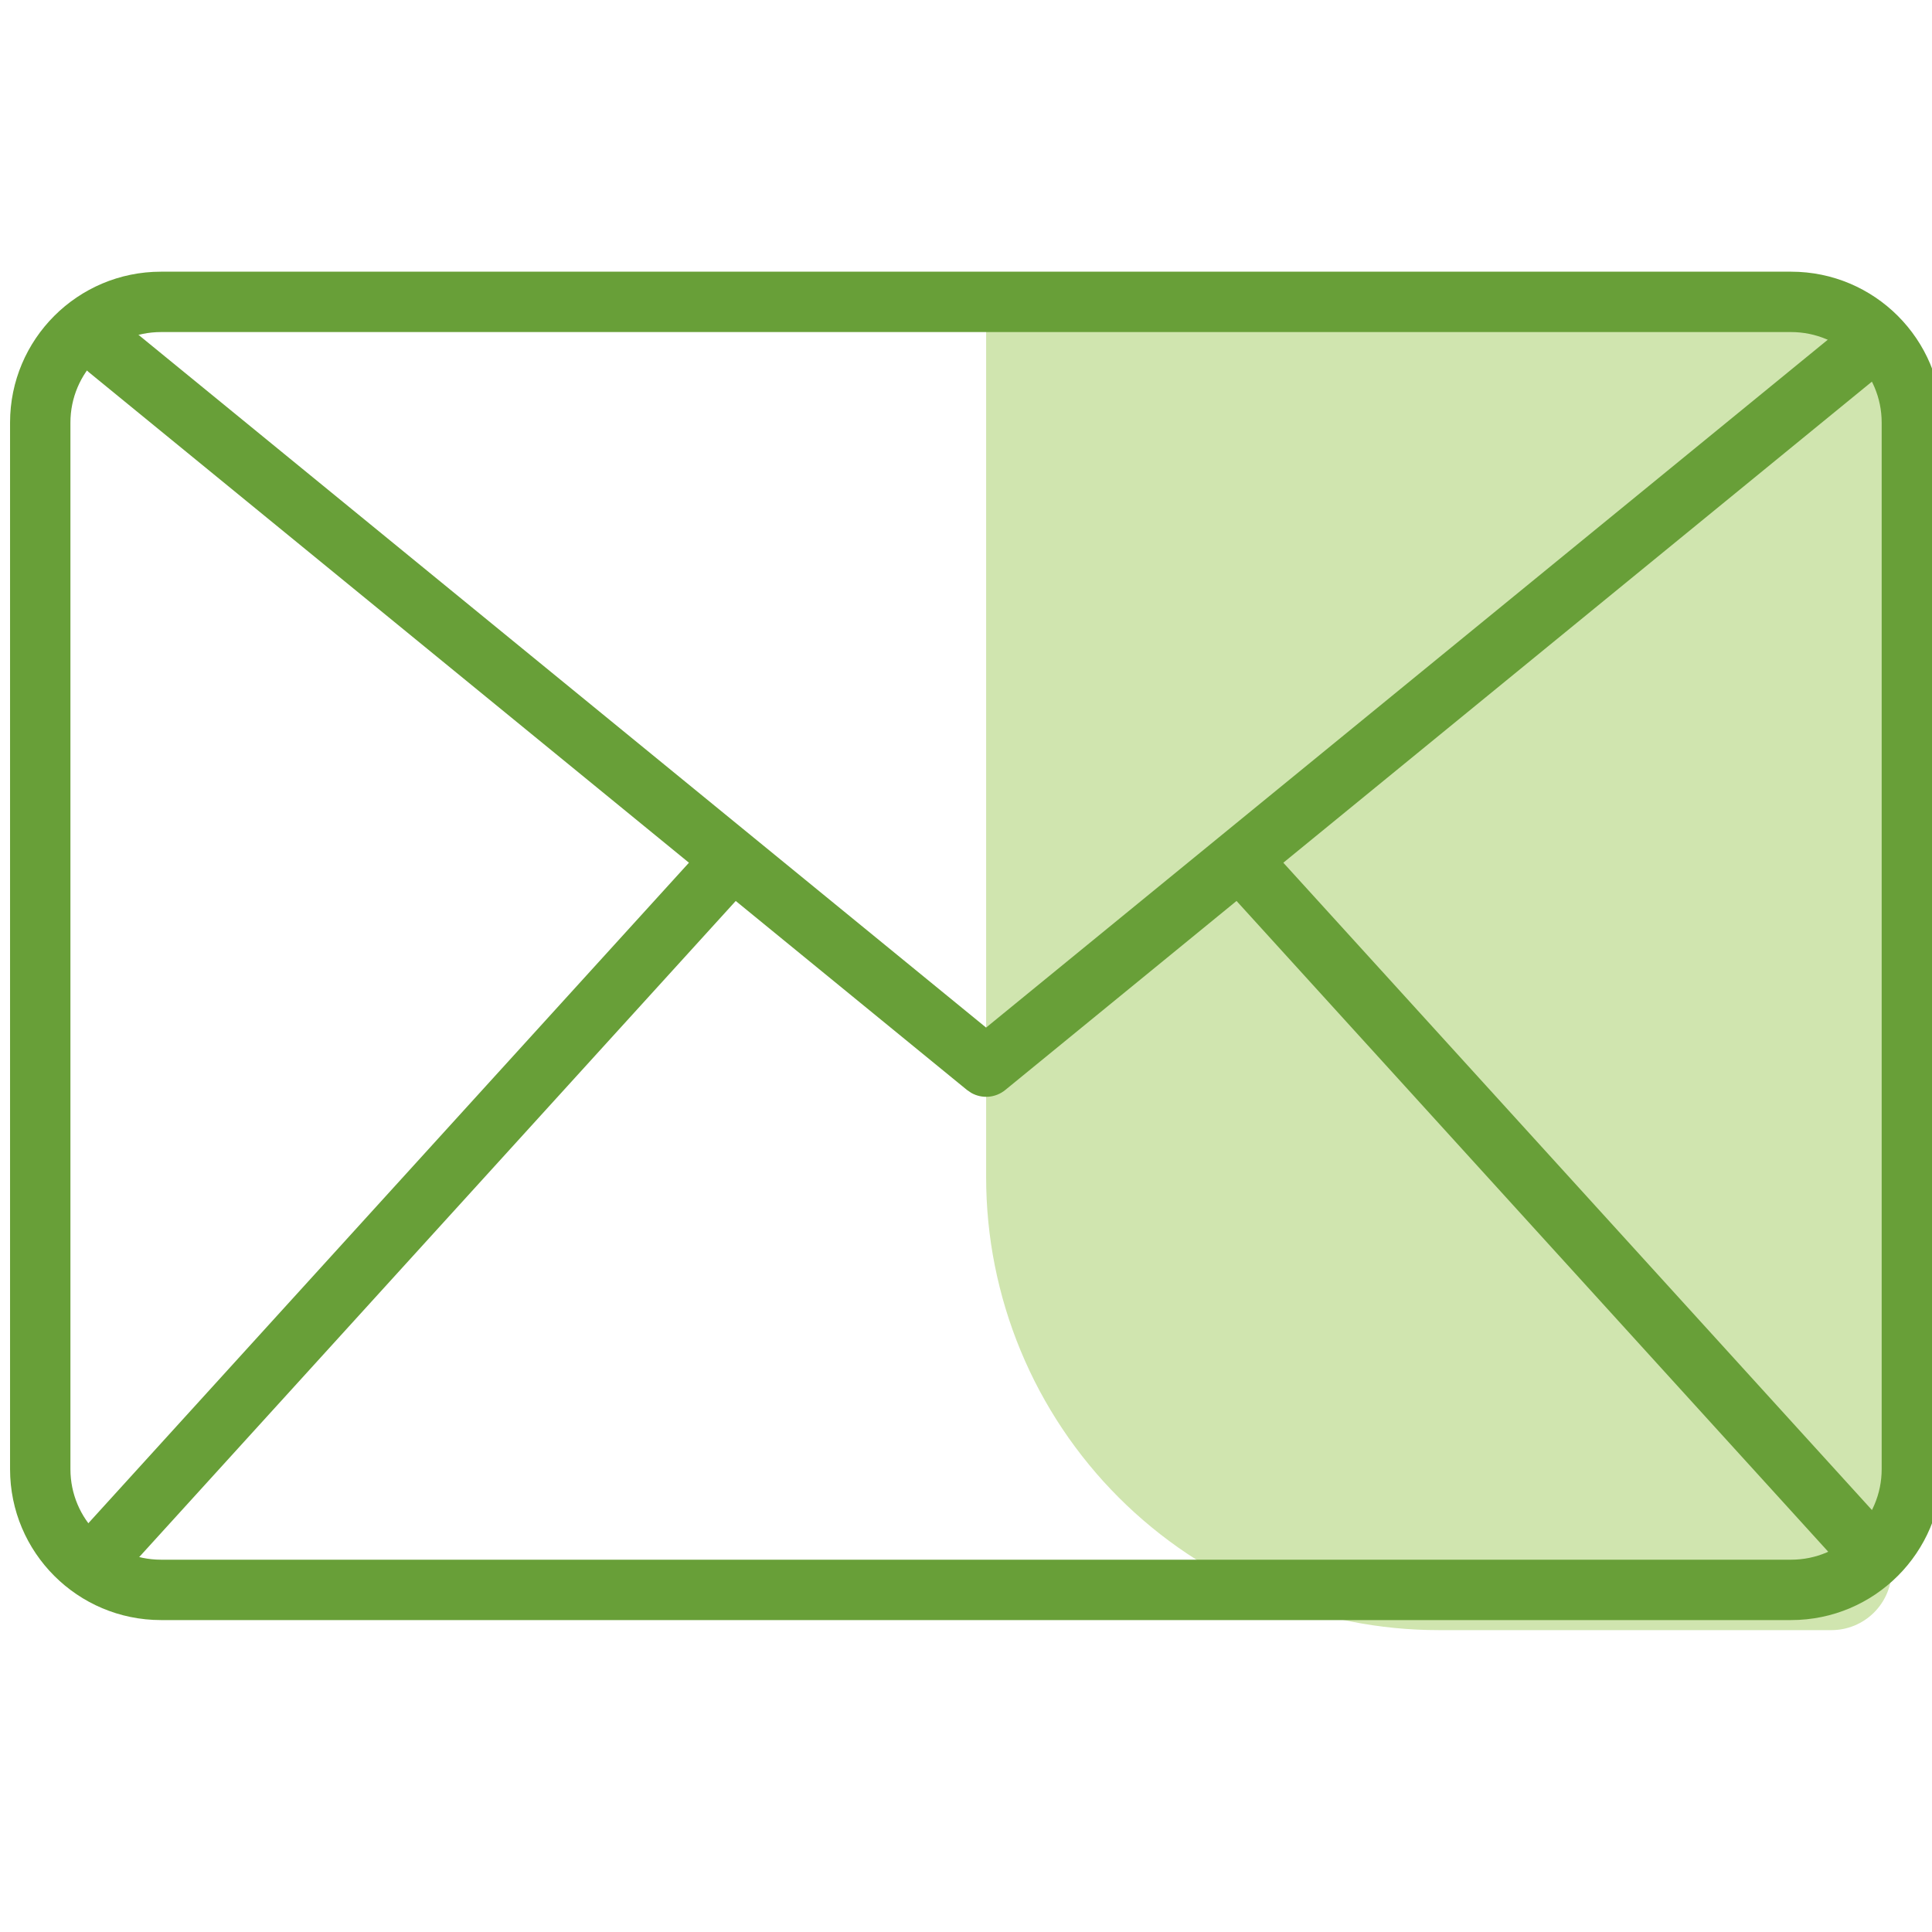<?xml version="1.0" encoding="utf-8"?>
<svg width="64px" height="64px" viewbox="0 0 64 64" version="1.1" xmlns:xlink="http://www.w3.org/1999/xlink" xmlns="http://www.w3.org/2000/svg">
  <g id="Icon_Ventajas-Garantia-Copy-2">
    <g id="Group-5" transform="translate(0 8)">
      <path d="M-7.27585e-12 0L28.001 0Q28.099 0 28.197 0.01Q28.295 0.019 28.391 0.038Q28.487 0.058 28.581 0.086Q28.675 0.115 28.766 0.152Q28.857 0.19 28.943 0.236Q29.03 0.282 29.112 0.337Q29.193 0.391 29.269 0.454Q29.345 0.516 29.415 0.585Q29.484 0.655 29.546 0.731Q29.608 0.807 29.663 0.888Q29.718 0.97 29.764 1.057Q29.81 1.143 29.848 1.234Q29.885 1.325 29.914 1.419Q29.942 1.513 29.962 1.609Q29.981 1.705 29.99 1.803Q30 1.901 30 1.999L30 42.001Q30 42.099 29.99 42.197Q29.981 42.295 29.962 42.391Q29.942 42.487 29.914 42.581Q29.885 42.675 29.848 42.766Q29.81 42.857 29.764 42.943Q29.718 43.03 29.663 43.112Q29.608 43.193 29.546 43.269Q29.484 43.345 29.415 43.414Q29.345 43.484 29.269 43.546Q29.193 43.608 29.112 43.663Q29.03 43.718 28.943 43.764Q28.857 43.81 28.766 43.848Q28.675 43.885 28.581 43.914Q28.487 43.942 28.391 43.962Q28.295 43.981 28.197 43.99Q28.099 44 28.001 44L14.999 44Q14.631 44 14.263 43.982Q13.895 43.964 13.529 43.928Q13.162 43.892 12.798 43.838Q12.434 43.784 12.073 43.712Q11.712 43.64 11.354 43.55Q10.997 43.461 10.645 43.354Q10.293 43.247 9.946 43.123Q9.599 42.999 9.259 42.858Q8.919 42.717 8.586 42.56Q8.253 42.403 7.929 42.229Q7.604 42.055 7.288 41.866Q6.972 41.677 6.666 41.472Q6.36 41.268 6.064 41.048Q5.768 40.829 5.484 40.595Q5.199 40.362 4.926 40.114Q4.653 39.867 4.393 39.607Q4.133 39.346 3.885 39.074Q3.638 38.801 3.405 38.516Q3.171 38.232 2.952 37.936Q2.732 37.64 2.528 37.334Q2.323 37.028 2.134 36.712Q1.945 36.396 1.771 36.072Q1.597 35.747 1.44 35.414Q1.283 35.081 1.142 34.741Q1.001 34.401 0.877 34.054Q0.753 33.707 0.646 33.355Q0.539 33.003 0.45 32.645Q0.36 32.288 0.288 31.927Q0.216 31.566 0.162 31.202Q0.108 30.838 0.072 30.471Q0.036 30.105 0.018 29.737Q-7.27585e-12 29.369 -7.27585e-12 29.001L-7.27585e-12 0Z" transform="translate(32.667 2)" id="Rectangle" fill="#D0E5AF" fill-rule="evenodd" stroke="none" />
      <path d="M59 0L5 0C2.239 5.55112e-16 -2.77556e-16 2.239 0 5L0 39.667C2.77556e-16 42.428 2.239 44.667 5 44.667L59 44.667C61.761 44.667 64 42.428 64 39.667L64 5C64 2.239 61.761 -5.55112e-16 59 0ZM5 2L59 2C60.657 2 62 3.343 62 5L62 39.667C62 41.324 60.657 42.667 59 42.667L5 42.667C3.343 42.667 2 41.324 2 39.667L2 5C2 3.343 3.343 2 5 2Z" transform="translate(0.333 1)" id="Rectangle-path-Copy-2" fill="#689F38" stroke="none" />
      <path d="M59.865 0.26C60.228 0.59 60.292 1.127 60.041 1.529L59.932 1.673L39.273 24.393C38.902 24.802 38.269 24.832 37.861 24.46C37.498 24.13 37.433 23.594 37.685 23.192L37.794 23.048L58.452 0.327C58.824 -0.081 59.456 -0.111 59.865 0.26ZM1.607 0.205L1.74 0.327L22.351 22.996C22.723 23.405 22.693 24.037 22.284 24.409C21.921 24.739 21.381 24.752 21.005 24.464L20.872 24.341L0.26 1.673C-0.111 1.264 -0.081 0.632 0.327 0.26C0.645 -0.029 1.098 -0.075 1.459 0.111L1.607 0.205Z" transform="matrix(1 0 0 -1 2.571 44.237)" id="Shape-Copy" fill="#689F38" stroke="none" />
      <path d="M58.559 0.226C58.987 -0.124 59.617 -0.06 59.966 0.367C60.277 0.747 60.261 1.287 59.954 1.648L59.825 1.774L30.729 25.556C30.407 25.819 29.961 25.852 29.608 25.654L29.463 25.556L0.367 1.774C-0.06 1.425 -0.124 0.795 0.226 0.367C0.536 -0.013 1.069 -0.105 1.484 0.124L1.633 0.226L30.095 23.488L58.559 0.226Z" transform="translate(2.571 2.552)" id="Shape-Copy-2" fill="#689F38" fill-rule="evenodd" stroke="none" />
    </g>
  </g>
</svg>